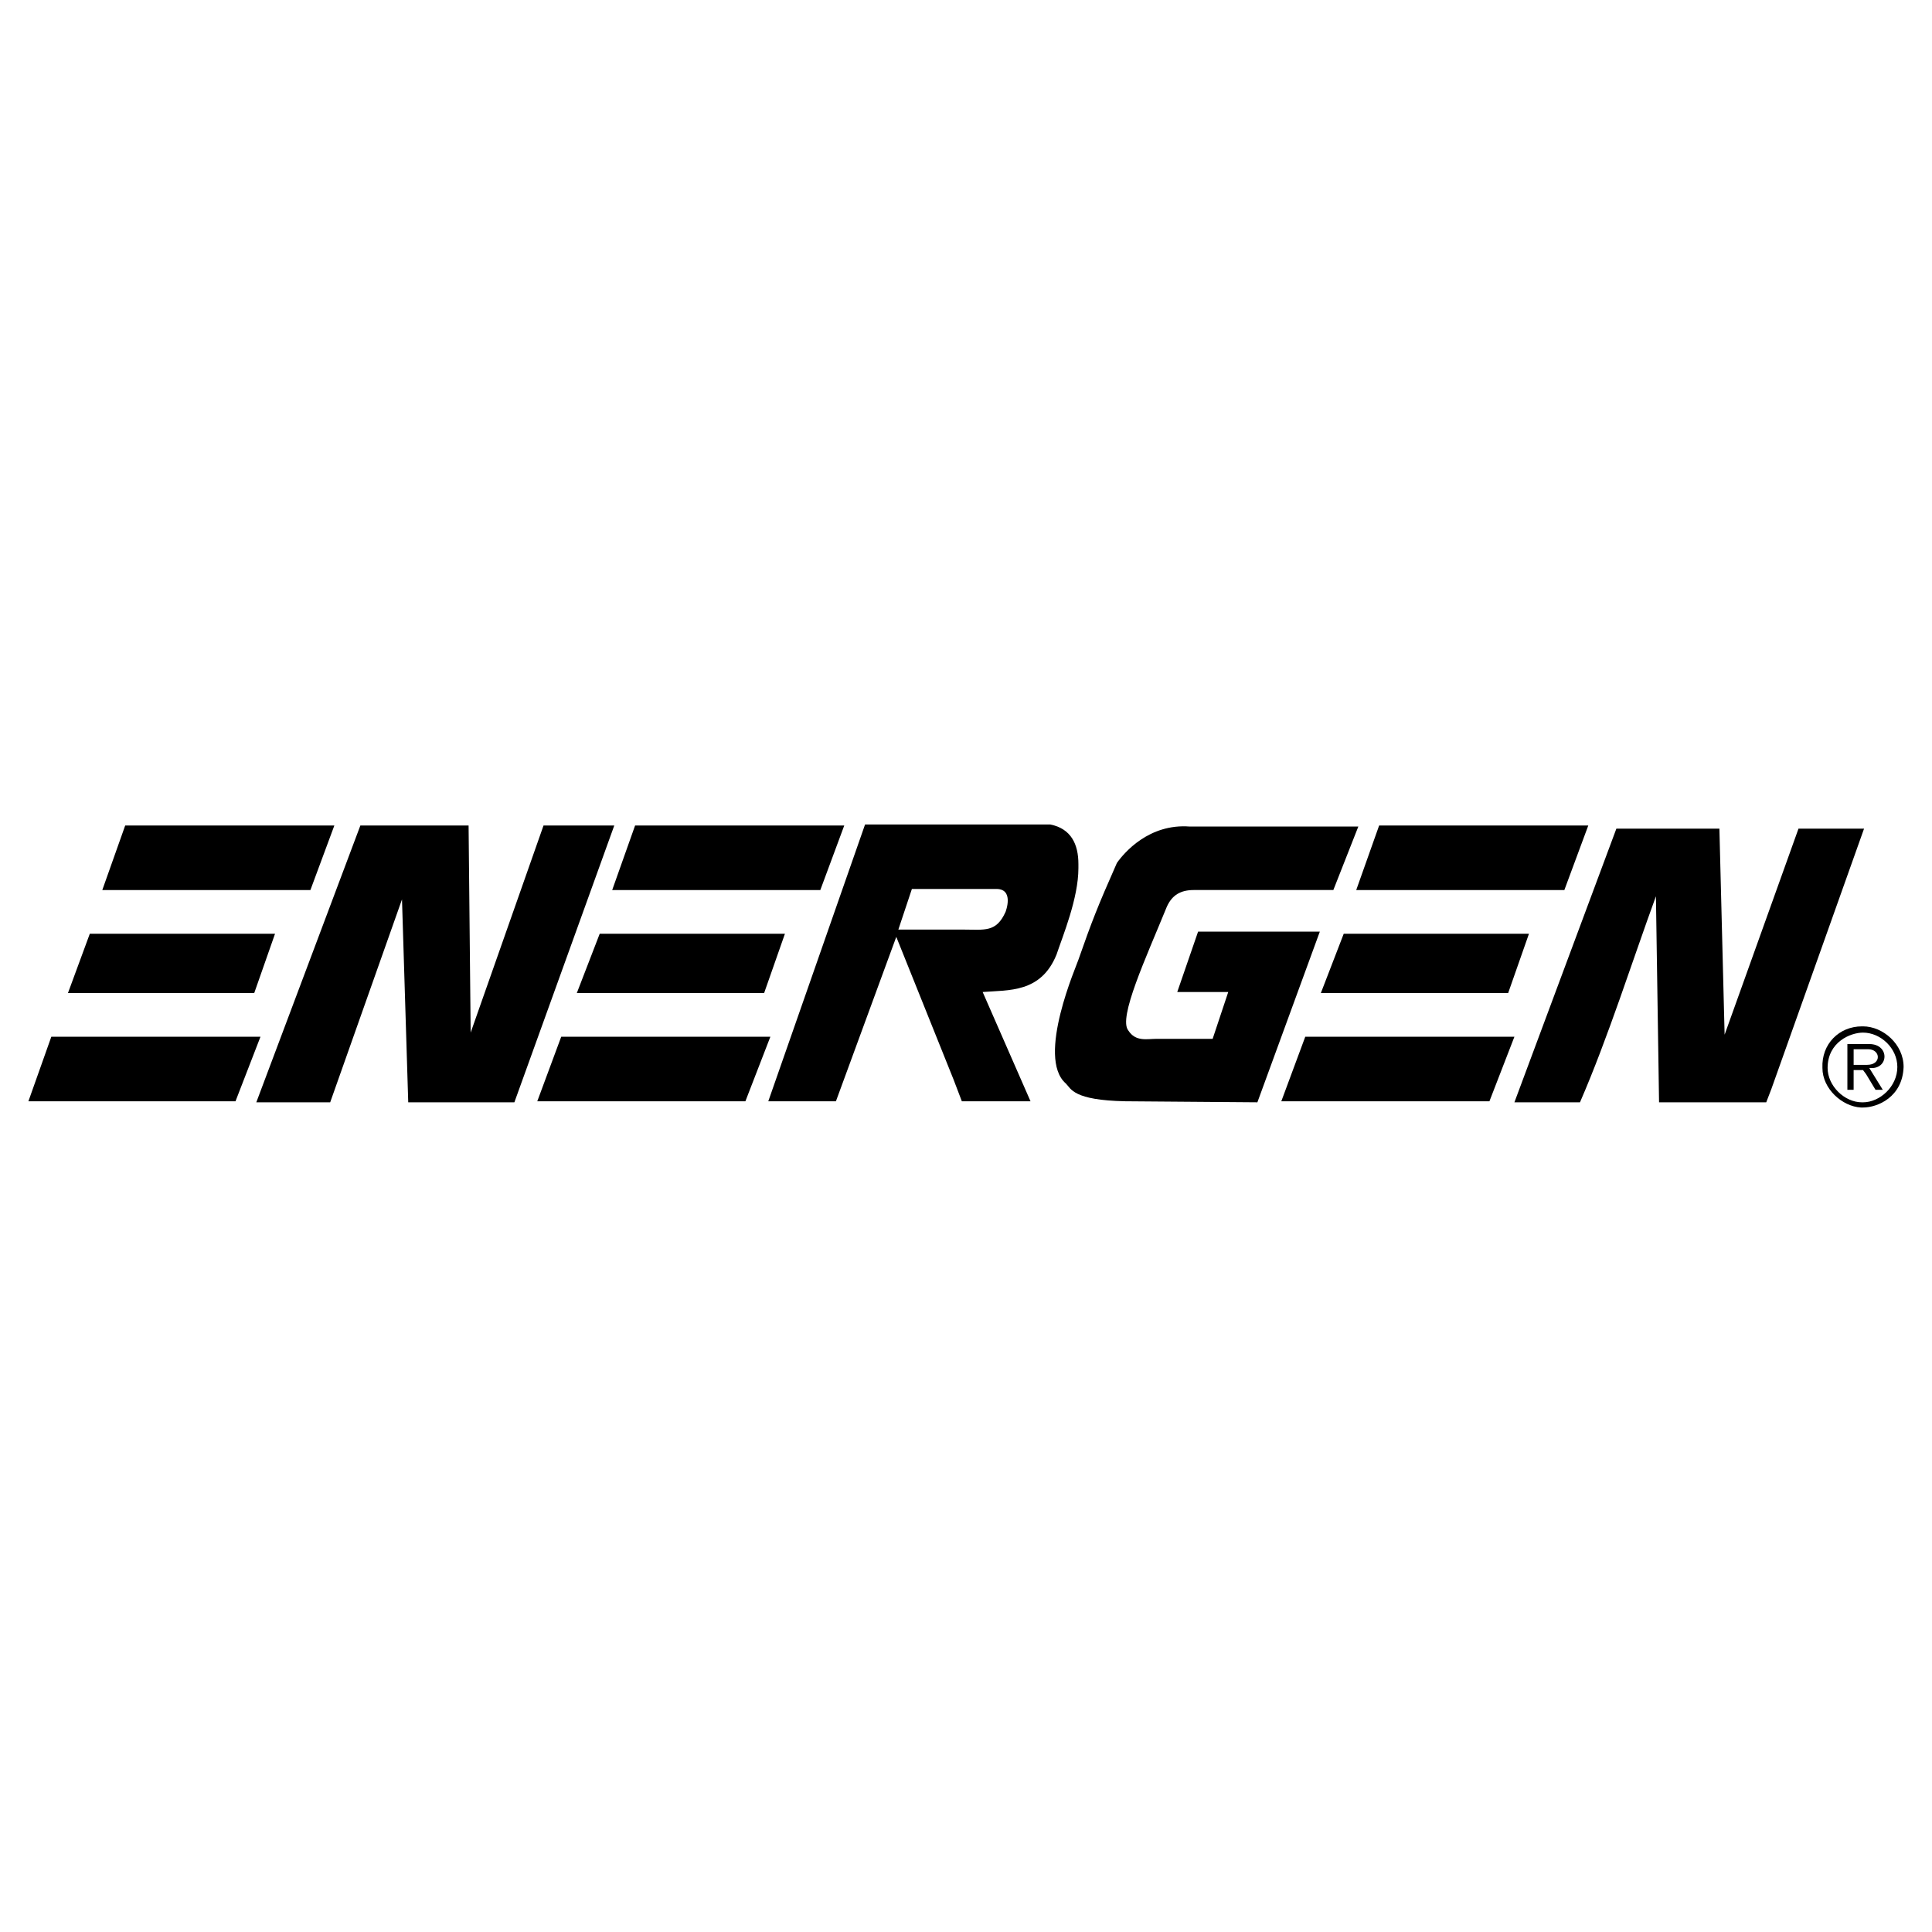 <svg xmlns="http://www.w3.org/2000/svg" width="2500" height="2500" viewBox="0 0 192.756 192.756"><g fill-rule="evenodd" clip-rule="evenodd"><path fill="#fff" fill-opacity="0" d="M0 0h192.756v192.756H0V0z"/><path d="M185.873 102.4h-.104c-2.285 0-4.051 1.764-3.945 4.152 0 2.076 1.973 3.842 3.84 3.945h.209c1.453 0 3.945-1.039 4.049-4.049 0-2.284-2.076-4.048-4.049-4.048zm0 7.579h-.104c-1.766 0-3.428-1.66-3.428-3.426 0-2.596 2.285-3.529 3.531-3.529 1.764 0 3.426 1.557 3.426 3.426.001 1.972-1.765 3.529-3.425 3.529z"/><path d="M186.496 104.164h-2.182v4.568h.623v-1.973h.936l.311.416.936 1.557h.727l-1.35-2.18c1.972.208 2.075-2.388-.001-2.388zm-.312 2.076h-1.246v-1.557h1.453c1.246 0 1.352 1.557-.104 1.557h-.103zM59.833 93.16h18.48l-2.076 5.918H57.549l2.284-5.918zM55.992 103.438h20.867l-2.491 6.437H53.604l2.388-6.437zM63.363 82.362h20.868l-2.388 6.437H61.079l2.284-6.437zM35.954 82.362h10.797l.207 20.661 7.269-20.661h7.059l-9.967 27.617H40.73l-.623-20.246-7.164 20.246h-7.371l10.382-27.617zM134.064 93.16h18.481l-2.076 5.918h-18.688l2.283-5.918zM130.225 103.438h20.867l-2.492 6.437h-20.764l2.389-6.437zM137.596 82.362h20.867l-2.387 6.437h-20.765l2.285-6.437zM8.96 93.16h18.48l-2.076 5.918H6.78l2.18-5.918zM5.119 103.438h20.868l-2.491 6.437H2.834l2.285-6.437zM12.49 82.362h20.868l-2.388 6.437H10.206l2.284-6.437zM104.787 82.258h-18.48l-9.655 27.617H83.4l6.022-16.404 5.71 14.224.831 2.18h6.852L98.04 98.973c2.596-.207 5.814.105 7.371-3.737.623-1.869 2.182-5.606 2.182-8.617v-.415c-.001-1.973-.73-3.531-2.806-3.946zm-4.463 8.721c-.936 2.077-2.078 1.765-4.258 1.765h-6.437l1.35-4.049h8.306c1.973-.104 1.039 2.284 1.039 2.284zM107.592 95.755c1.348-3.842 1.867-5.191 3.84-9.656.727-1.039 3.219-3.945 7.268-3.634h16.82l-2.492 6.333h-13.912c-1.35 0-2.18.519-2.699 1.662-2.076 5.087-4.881 11.108-3.842 12.354.727 1.143 1.869.832 2.803.832h5.607l1.557-4.674h-5.088l2.078-6.021h12.146l-6.229 17.027-13.186-.104c-5.191-.104-5.4-1.246-5.918-1.766-3.011-2.594 1.141-11.938 1.247-12.353zM161.266 82.673h10.279l.52 20.557 7.371-20.557h6.541l-9.24 25.956-.52 1.35h-10.693l-.312-20.557c-2.283 6.229-4.775 14.119-7.578 20.557h-6.541l10.173-27.306z"/></g></svg>
